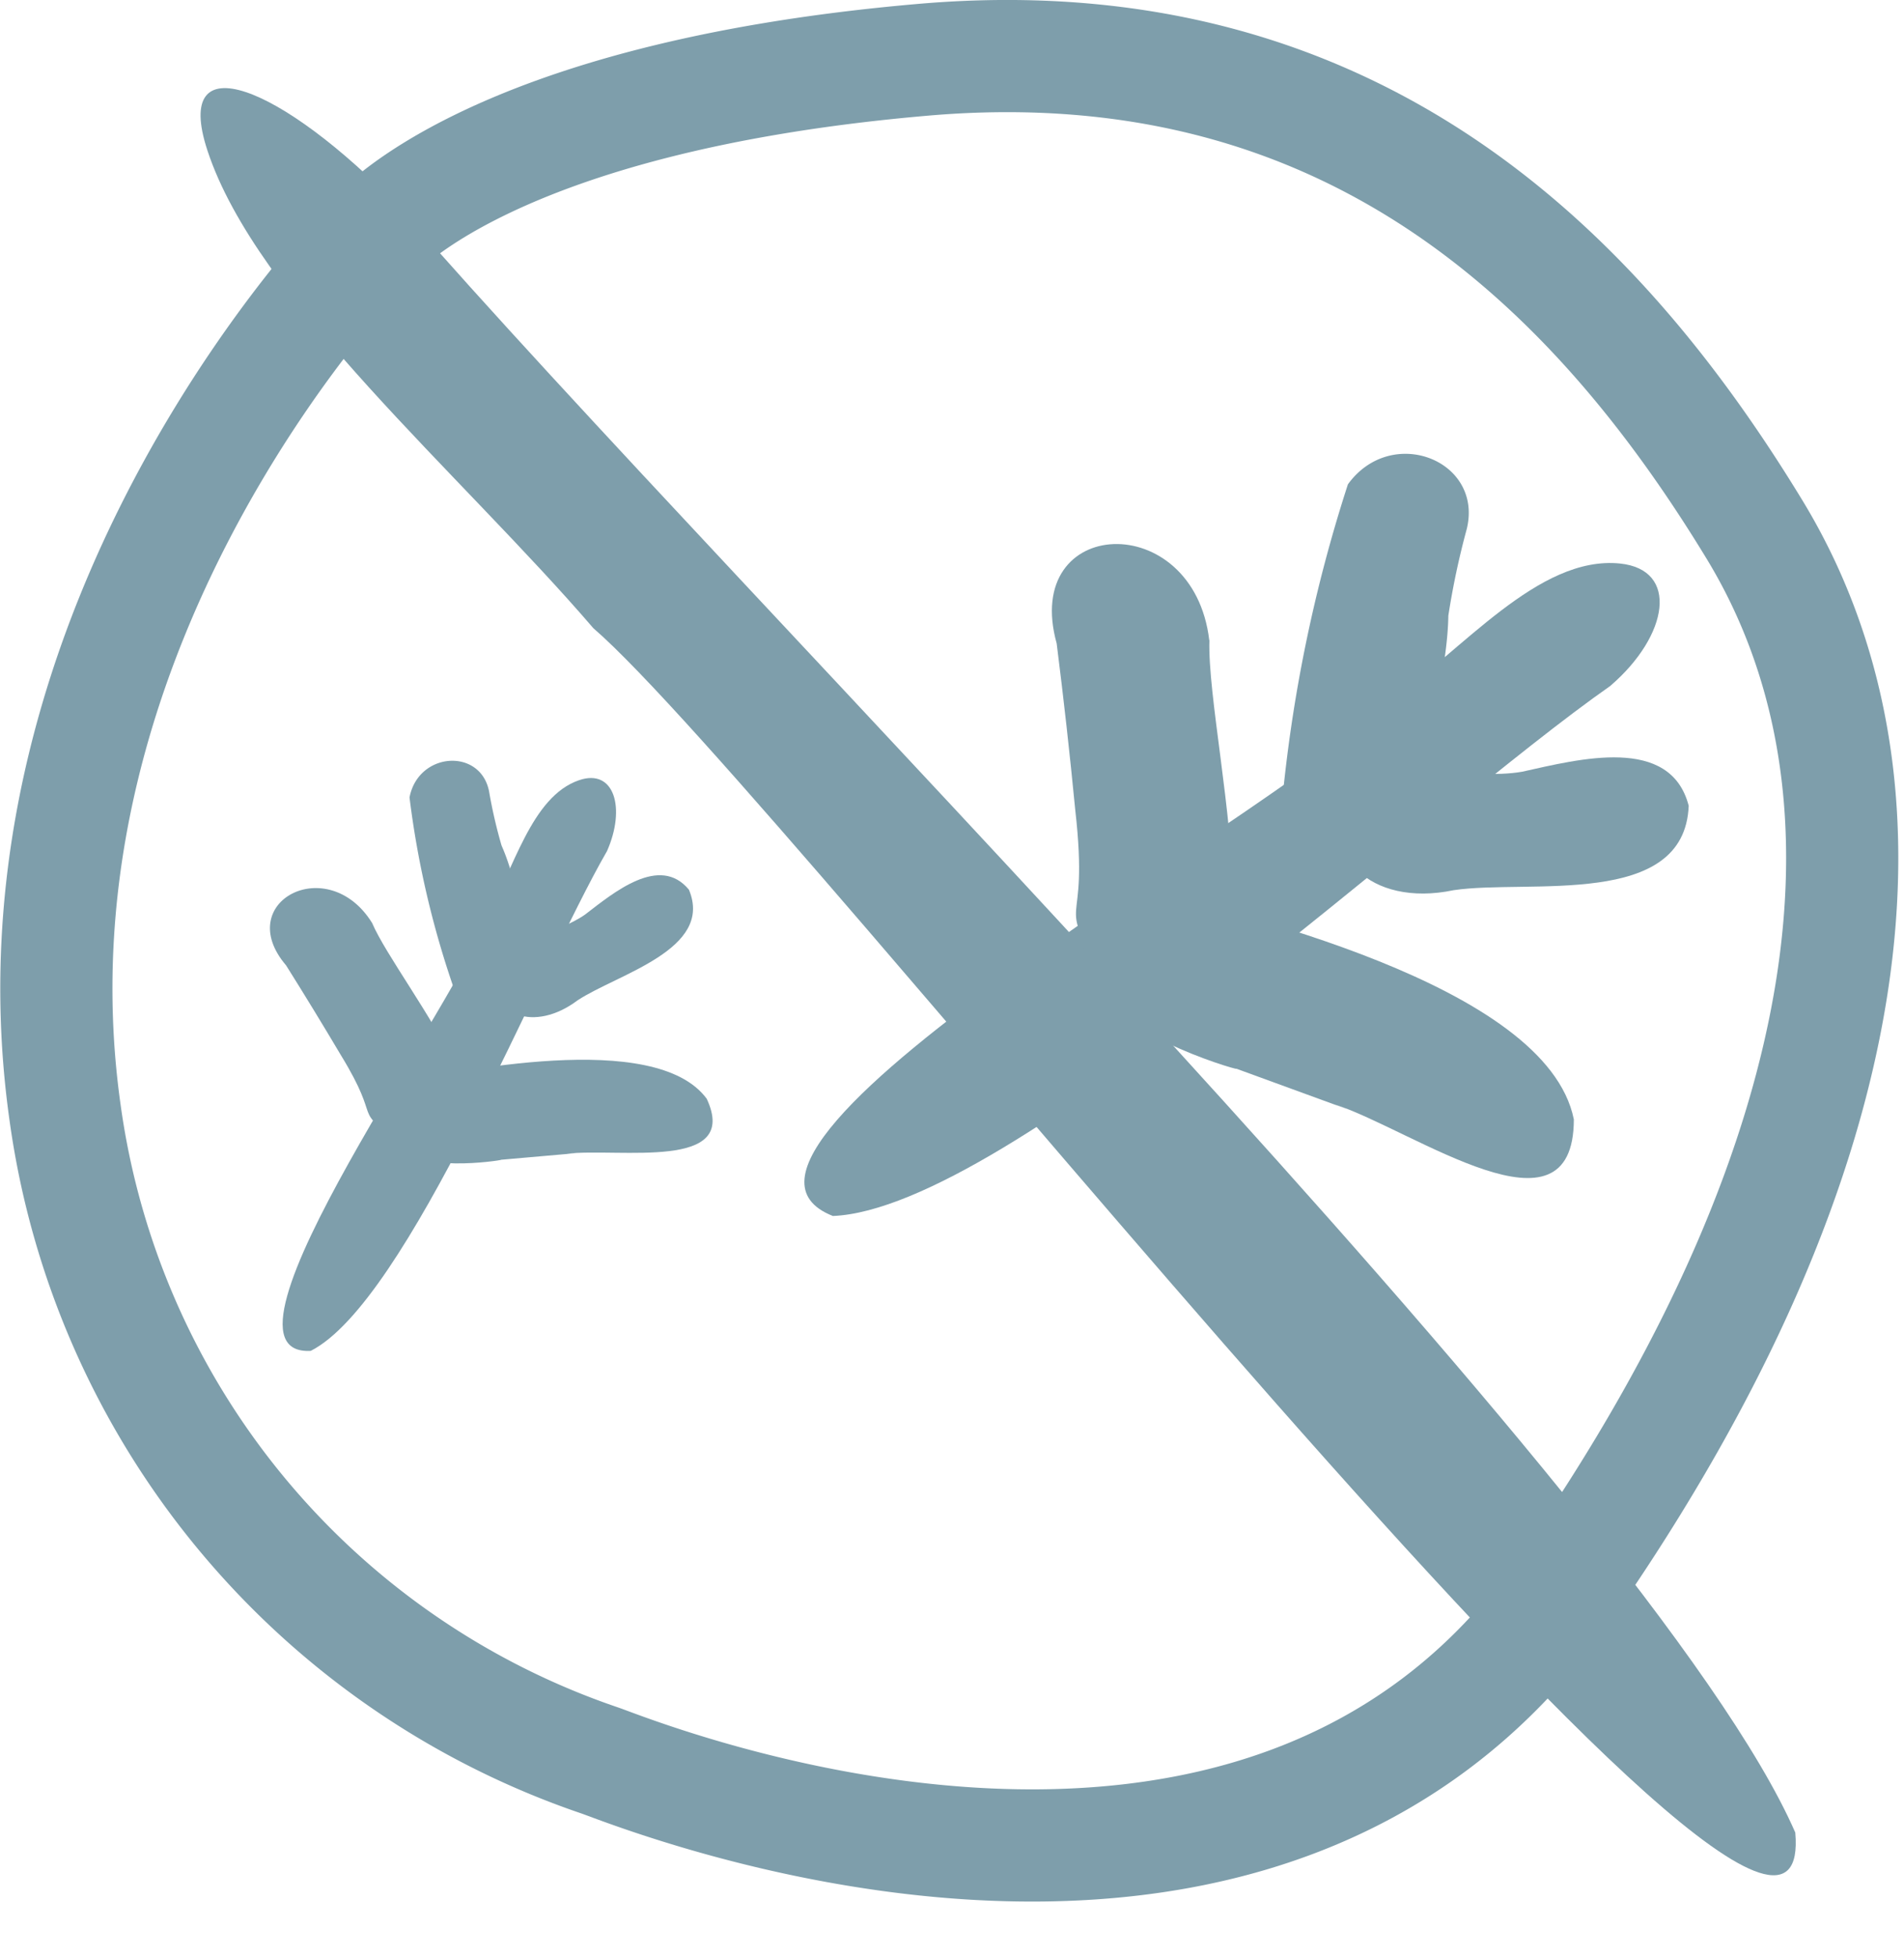 <svg xmlns="http://www.w3.org/2000/svg" width="50.924" height="52.33" viewBox="0 0 50.924 52.33"><defs><style>.a{fill:#7e9eab;}.b{fill:none;stroke:#7e9eab;stroke-width:3px;}</style></defs><g transform="translate(-1429.882 -6838.04)"><g transform="matrix(-0.602, -0.799, 0.799, -0.602, 1458.29, 6879.272)"><path class="a" d="M1.538,25.431C1.334,19.412-1.419,4.317.968.281c4-2.86,2.488,16.952,3.444,19.917.057,2.4,1.105,5.5-.272,7.216-1,1.24-2.322.049-2.6-1.983" transform="matrix(0.998, 0.07, -0.07, 0.998, 9.701, 0)"/><path class="a" d="M.789,7.922c-2.713-2.048,2.289-3.57,4.179-4.868q-1.286.817,2.51-1.638C6.518,2.085,9.657-.4,10.732.056c2.571.166,2.235,1.927,2.147,2.2C10.789,3.886,4.137,9.528.789,7.922" transform="translate(0 9.801)"/><path class="a" d="M7.654,7.695C5.395,5.875-4.211,2.17,2.135,0c2.73.363,1.01.307,4.054,2.1q1.9,1.163,3.851,2.28c3.3,1.3.705,5.11-2.386,3.31" transform="translate(9.229 9.955)"/><path class="a" d="M6.485,7.459A20.95,20.95,0,0,0,4.544,6.1C2.478,5.19-2.545,1.436,1.578,0A39.656,39.656,0,0,1,8.825,5C9.85,6.7,8,8.587,6.485,7.459" transform="translate(10.628 16.127) rotate(14)"/><path class="a" d="M.283,6.2C-1.085,3.8,2.868,2.276,4.417.956,6.084-.648,8.076-.105,7.9,1.631c-.286,1.538-2.3,2.031-3.357,2.98C3.427,5.707,1.7,7.545.283,6.2" transform="translate(3.15 19.533) rotate(-21)"/></g><path class="a" d="M1.749,57.881C1.516,44.182-1.613,9.826,1.1.641,5.65-5.869,3.929,39.222,5.016,45.972c.065,5.463,1.257,12.518-.309,16.422-1.133,2.822-2.64.112-2.959-4.514" transform="matrix(-0.766, 0.643, -0.643, -0.766, 1479.153, 6886.826)"/><g transform="matrix(-0.883, -0.469, 0.469, -0.883, 1444.001, 6877.492)"><path class="a" d="M.967,15.694C.838,11.98-.892,2.664.609.174,3.123-1.591,2.172,10.635,2.773,12.465c.036,1.481.695,3.394-.171,4.453-.626.765-1.459.03-1.636-1.224" transform="matrix(0.998, 0.07, -0.07, 0.998, 6.097, 0)"/><path class="a" d="M.5,4.979c-1.705-1.287,1.439-2.244,2.627-3.06Q2.314,2.433,4.7.889C4.1,1.31,6.07-.25,6.746.035,8.362.139,8.151,1.247,8.1,1.417,6.781,2.443,2.6,5.989.5,4.979" transform="translate(0 6.161)"/><path class="a" d="M4.811,4.837C3.391,3.693-2.647,1.364,1.342,0c1.716.228.635.193,2.548,1.323q1.2.731,2.421,1.433c2.073.816.443,3.212-1.5,2.081" transform="translate(5.801 6.257)"/><path class="a" d="M4.076,4.689a13.168,13.168,0,0,0-1.22-.856C1.558,3.262-1.6.9.992,0A24.926,24.926,0,0,1,5.547,3.143C6.191,4.21,5.026,5.4,4.076,4.689" transform="translate(6.68 10.136) rotate(14)"/><path class="a" d="M.178,3.9C-.682,2.391,1.8,1.431,2.776.6c1.048-1.009,2.3-.667,2.191.424C4.788,1.992,3.522,2.3,2.857,2.9c-.7.689-1.788,1.844-2.679,1" transform="translate(1.98 12.278) rotate(-21)"/></g><path class="b" d="M1434.739,6856.126s-10.105,10.105-8.228,23.386a21.383,21.383,0,0,0,14.292,17.323c.866.288,17.612,7.218,25.84-4.619s9.094-21.654,5.052-28.295-10.538-13.569-22.231-12.559S1434.739,6856.126,1434.739,6856.126Z" transform="translate(5.111 -11.724)"/></g></svg>